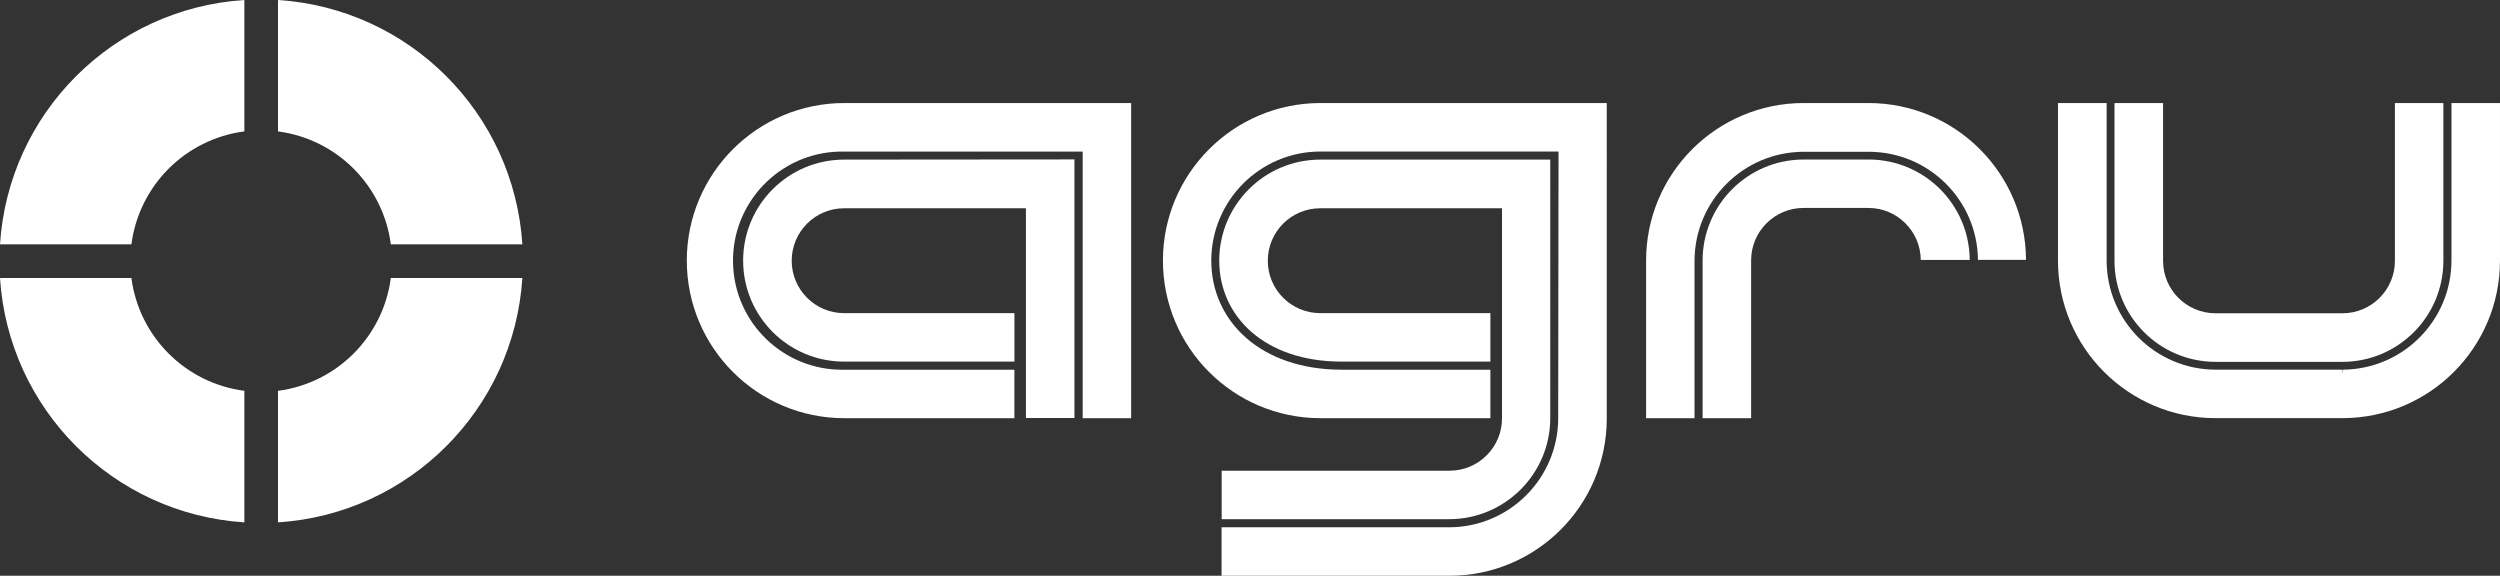 <svg xmlns="http://www.w3.org/2000/svg" id="a" viewBox="0 0 260.528 60"><rect x="0" y="0" width="260.528" height="60" fill="#333333" stroke="none"/><g id="b"><g id="c"><path d="M25.465,13.694V0C11.783.883.883,11.783,0,25.465h13.694c.798-6.14,5.631-10.973,11.772-11.772Z" fill="#fff"></path><path d="M13.694,28.972H0c.883,13.682,11.783,24.582,25.465,25.465v-13.709c-6.136-.797-10.967-5.622-11.772-11.757Z" fill="#fff"></path><path d="M28.972,40.728v13.709c13.682-.883,24.582-11.783,25.465-25.465h-13.709c-.803,6.13-5.627,10.954-11.757,11.757Z" fill="#fff"></path><path d="M40.728,25.465h13.709C53.554,11.783,42.654.883,28.972,0v13.694c6.135.804,10.96,5.636,11.757,11.772Z" fill="#fff"></path><path d="M87.968,16.634c-5.813,0-10.525,4.712-10.525,10.525s4.712,10.525,10.525,10.525h17.747v-5.051h-17.747c-3.017,0-5.464-2.446-5.464-5.464s2.446-5.464,5.464-5.464h18.944v10.927h0v10.927h5.056v-26.945l-24,.02Z" fill="#fff"></path><path d="M71.573,27.159c0,9.069,7.352,16.421,16.42,16.421h17.717v-5.051h-17.717c-6.278.131-11.473-4.851-11.604-11.129-.131-6.278,4.851-11.473,11.129-11.604.158-.003.317-.003.475,0h24.834v27.785h5.051V10.738h-29.886c-9.069,0-16.42,7.352-16.42,16.42Z" fill="#fff"></path><path d="M151.028,49.053h-23.717v5.051h23.717c5.809-.008,10.517-4.716,10.525-10.525v-26.945h-23.97c-5.81.005-10.519,4.714-10.525,10.525,0,5.801,4.719,10.525,12.755,10.525h15.502v-5.051h-17.732c-3.017,0-5.464-2.446-5.464-5.464s2.446-5.464,5.464-5.464h18.944v10.927h0v10.927h0c.017,3.017-2.416,5.477-5.434,5.493-.022,0-.043,0-.065,0Z" fill="#fff"></path><path d="M121.192,27.159c0,9.057,7.334,16.404,16.391,16.42h17.732v-5.051h-15.487c-8.498,0-13.599-5.101-13.599-11.369.005-6.271,5.083-11.356,11.354-11.369h24.834l-.035,27.785c-.005,6.285-5.104,11.377-11.389,11.374h-23.692v5.051h23.692c9.052.033,16.417-7.279,16.45-16.331,0-.02,0-.04,0-.06V10.738h-29.861c-9.057.016-16.391,7.363-16.391,16.42Z" fill="#fff"></path><path d="M194.702,10.738h-6.74c-9.069,0-16.42,7.352-16.42,16.42v16.42h5.046v-16.391c.013-6.248,5.056-11.32,11.305-11.369h6.874c6.231.011,11.294,5.03,11.359,11.26h5.007c-.044-9.042-7.389-16.347-16.43-16.341Z" fill="#fff"></path><path d="M194.766,16.624h-6.81c-5.81.005-10.519,4.714-10.525,10.525v16.43h5.056v-16.445c0-3.017,2.446-5.464,5.464-5.464h6.75c3,0,5.439,2.419,5.464,5.419h5.101c-.038-5.777-4.722-10.446-10.5-10.465Z" fill="#fff"></path><path d="M230.88,37.709h13.222c5.81-.005,10.519-4.714,10.525-10.525V10.738h-5.051v16.445c0,3.017-2.446,5.464-5.464,5.464h-13.232c-3.017,0-5.464-2.446-5.464-5.464V10.738h-5.061v16.445c.005,5.81,4.714,10.519,10.525,10.525Z" fill="#fff"></path><path d="M255.471,10.738v16.416c-.013,6.248-5.056,11.32-11.305,11.369v.422l-.05-.422h-13.237c-6.267-.019-11.339-5.102-11.344-11.369V10.738h-5.071v16.416c0,9.069,7.352,16.42,16.42,16.42h13.222c9.069,0,16.421-7.352,16.421-16.42h0V10.738h-5.056Z" fill="#fff"></path></g></g></svg>